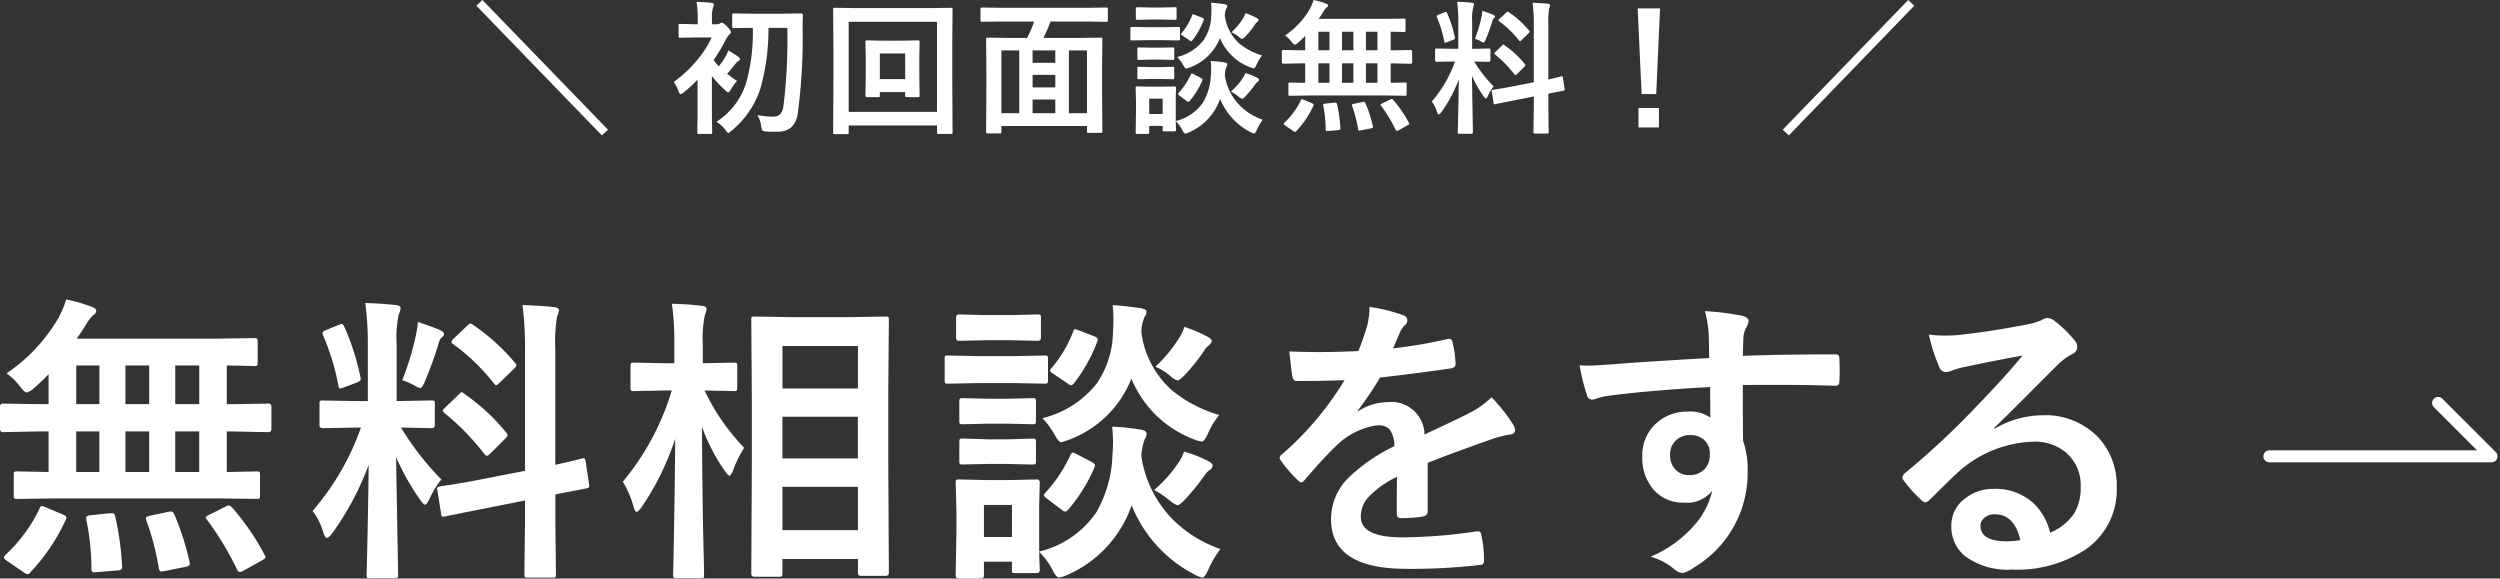 <svg xmlns="http://www.w3.org/2000/svg" width="208.309" height="48.203" viewBox="0 0 208.309 48.203">
  <rect x="0" y="0" width="208.309" height="48.203" fill="#333333" stroke="none"/>
  <g id="fvBtn--sp" transform="translate(-891.398 -298.49)">
    <path id="パス_15637" data-name="パス 15637" d="M-49.453,1.078l-10.453-10.8.5-.48L-48.937.609ZM-34-7.881h-1.57a18.242,18.242,0,0,1-.674,5.063A7.575,7.575,0,0,1-38.667.709q-.187.17-.24.17-.07,0-.252-.252A2.9,2.9,0,0,0-39.9-.059a5.924,5.924,0,0,0,2.484-3.287,15.553,15.553,0,0,0,.539-4.535h-.059l-1.512.023q-.105,0-.123-.023a.159.159,0,0,1-.023-.105v-.949q0-.105.029-.129a.236.236,0,0,1,.117-.018l1.512.023h2.566l1.523-.023q.146,0,.146.158-.023.393-.023,1.066a48.253,48.253,0,0,1-.4,7.084A1.932,1.932,0,0,1-33.7.434a1.822,1.822,0,0,1-1.189.34h-.4A5.017,5.017,0,0,1-35.82.75q-.223-.018-.27-.1a1.244,1.244,0,0,1-.094-.357,2.131,2.131,0,0,0-.311-.9,7.781,7.781,0,0,0,1.365.123q.668,0,.8-.826A45.419,45.419,0,0,0-34-7.881Zm-9.469,4.512A9.931,9.931,0,0,0-41.5-5.209a8.628,8.628,0,0,0,1.2-1.869h-1.371l-1.26.023q-.094,0-.111-.023a.2.2,0,0,1-.018-.105v-.891a.185.185,0,0,1,.023-.117.2.2,0,0,1,.105-.018l1.26.029h.205v-.41a8.126,8.126,0,0,0-.094-1.453q.645.018,1.248.082.193.023.193.123a.716.716,0,0,1-.07.264,2.815,2.815,0,0,0-.088.938v.457h.4a.56.56,0,0,0,.264-.064.342.342,0,0,1,.152-.07q.135,0,.469.346.3.322.3.457,0,.088-.146.193a1.536,1.536,0,0,0-.264.387A14.989,14.989,0,0,1-40.138-5.2a3.45,3.45,0,0,0,.428.521,7.124,7.124,0,0,0,.516-.721,3.073,3.073,0,0,0,.275-.6q.668.4.855.539a.285.285,0,0,1,.117.193q0,.094-.117.135a1.106,1.106,0,0,0-.275.275q-.088.1-.357.439-.182.217-.316.375.48.369.826.586a4.036,4.036,0,0,0-.516.7q-.158.252-.229.252t-.252-.182a9.7,9.7,0,0,1-1.1-1.172V-.551l.023,1.383q0,.094-.023.111a.2.2,0,0,1-.105.018h-.979q-.094,0-.111-.023A.2.2,0,0,1-41.5.832l.023-1.383V-3.562A11.1,11.1,0,0,1-42.64-2.5a.524.524,0,0,1-.252.146q-.088,0-.187-.275A2.726,2.726,0,0,0-43.466-3.369ZM-23-5.566v1.682l.023,1.641A.191.191,0,0,1-23-2.13a.176.176,0,0,1-.108.021h-.926q-.105,0-.129-.029a.183.183,0,0,1-.018-.105v-.287H-26.29v.287a.185.185,0,0,1-.023.117.219.219,0,0,1-.111.018h-.937q-.094,0-.111-.029a.183.183,0,0,1-.018-.105l.023-1.641V-5.508l-.023-1.2q0-.094.023-.111a.219.219,0,0,1,.111-.018l1.307.023h1.641l1.295-.023q.1,0,.117.023a.2.2,0,0,1,.018.105Zm-1.178-.182H-26.29v2.139h2.109ZM-28.886.838a.185.185,0,0,1-.023.117.2.2,0,0,1-.105.018h-1.037A.176.176,0,0,1-30.16.952.191.191,0,0,1-30.18.838l.023-4.594V-6.117l-.023-3.3q0-.1.023-.117a.219.219,0,0,1,.111-.018l1.605.023h6.469l1.611-.023q.094,0,.111.023a.219.219,0,0,1,.018.111l-.023,2.889v2.771l.023,4.582a.185.185,0,0,1-.023.117.2.2,0,0,1-.105.018h-1.031q-.1,0-.117-.023a.219.219,0,0,1-.018-.111V.252h-7.359Zm7.359-9.223h-7.359V-.879h7.359Zm5.27-.023-1.512.023q-.135,0-.135-.117v-.943q0-.094.023-.111a.219.219,0,0,1,.111-.018l1.512.023H-8.95l1.512-.023a.214.214,0,0,1,.129.023.2.2,0,0,1,.018.105V-8.5q0,.082-.029.1a.236.236,0,0,1-.117.018L-8.95-8.408h-3.123a9.823,9.823,0,0,1-.592,1.365h3.152l1.629-.023q.1,0,.117.023a.219.219,0,0,1,.018.111L-7.772-4.67V-2.5l.023,3.24q0,.094-.023.111a.219.219,0,0,1-.111.018H-8.9q-.1,0-.117-.023A.2.2,0,0,1-9.032.744V.3h-7.131v.48A.185.185,0,0,1-16.186.9.219.219,0,0,1-16.3.914h-1.008q-.094,0-.111-.029a.183.183,0,0,1-.018-.105l.023-3.264V-4.406l-.023-2.525q0-.1.023-.117a.219.219,0,0,1,.111-.018l1.629.023h1.652a8.79,8.79,0,0,0,.586-1.365ZM-9.032-6h-1.506V-.768h1.506Zm-7.131,0V-.768h1.488V-6Zm2.6,5.232h1.893V-1.91h-1.893Zm0-2.15h1.893V-3.961h-1.893Zm0-2.051h1.893V-6h-1.893ZM-1.611.609q0,.135-.117.135H-2.6q-.094,0-.111-.023A.219.219,0,0,1-2.725.609V.287H-3.844V.838q0,.123-.135.123H-4.84q-.135,0-.135-.123l.029-1.811V-1.74l-.029-1.125q0-.1.023-.117A.219.219,0,0,1-4.84-3l1.09.023h.914L-1.729-3q.117,0,.117.135l-.023.92V-.117A3.843,3.843,0,0,0,.645-1.676a4.888,4.888,0,0,0,.65-2.3q.023-.3.023-.539a5.317,5.317,0,0,0-.035-.6,8.3,8.3,0,0,1,1.148.117q.229.041.229.158a.386.386,0,0,1-.07.217,2.083,2.083,0,0,0-.135.715,4.581,4.581,0,0,0,1.26,2.508,5.024,5.024,0,0,0,1.9,1.178,3.993,3.993,0,0,0-.492.844q-.141.3-.229.3A.941.941,0,0,1,4.617.82,5.346,5.346,0,0,1,2.063-1.969,4.727,4.727,0,0,1-.568.844,1.365,1.365,0,0,1-.844.926q-.1,0-.252-.3a2.877,2.877,0,0,0-.539-.732q.006.316.018.557Q-1.611.6-1.611.609ZM-2.725-1.98H-3.844V-.7h1.119Zm8.291-3.6a3.175,3.175,0,0,0-.457.756q-.146.311-.24.311a1.043,1.043,0,0,1-.264-.07A4.366,4.366,0,0,1,2.051-7.031,4.28,4.28,0,0,1-.492-4.57a1.845,1.845,0,0,1-.264.082q-.1,0-.264-.3a3,3,0,0,0-.492-.662A3.937,3.937,0,0,0,.674-6.844a3.731,3.731,0,0,0,.645-2.021q.018-.293.018-.527a5.382,5.382,0,0,0-.029-.58q.5.029,1.113.123.24.035.24.141a.386.386,0,0,1-.082.217,1.554,1.554,0,0,0-.123.609A3.756,3.756,0,0,0,3.674-6.568,5.354,5.354,0,0,0,5.566-5.578ZM-4.02-7.934h1.33l1.271-.023a.185.185,0,0,1,.117.023.2.2,0,0,1,.018.105v.855q0,.1-.029.123a.183.183,0,0,1-.105.018l-1.271-.023H-4.02l-1.26.023q-.1,0-.117-.029a.219.219,0,0,1-.018-.111v-.855q0-.094.023-.111a.219.219,0,0,1,.111-.018Zm.275-1.641h.973L-1.693-9.6q.094,0,.111.023a.2.2,0,0,1,.018.105v.8q0,.123-.129.123l-1.078-.023h-.973l-1.1.023q-.117,0-.117-.123v-.8q0-.129.117-.129Zm.07,3.346h.768l1-.023q.105,0,.123.023a.172.172,0,0,1,.023.111v.779q0,.094-.029.111a.236.236,0,0,1-.117.018l-1-.023h-.768l-1.02.023a.185.185,0,0,1-.117-.023.2.2,0,0,1-.018-.105v-.779q0-.1.029-.117a.183.183,0,0,1,.105-.018Zm0,1.623h.768l1-.029q.105,0,.123.023a.172.172,0,0,1,.023.111v.768q0,.1-.029.117A.236.236,0,0,1-1.91-3.6l-1-.023h-.768l-1.02.023a.185.185,0,0,1-.117-.023.219.219,0,0,1-.018-.111V-4.5q0-.094.029-.117a.183.183,0,0,1,.105-.018Zm3.287.633q.053-.1.1-.1a.372.372,0,0,1,.141.053l.6.311Q.6-3.627.6-3.574a.317.317,0,0,1-.023.094A6.562,6.562,0,0,1-.469-1.8q-.07.082-.123.082a.258.258,0,0,1-.141-.07l-.6-.457q-.111-.082-.111-.129,0-.029.064-.1A5.835,5.835,0,0,0-.387-3.973ZM2.965-2.578a5.458,5.458,0,0,0,.967-1.084,1.952,1.952,0,0,0,.229-.451,5.046,5.046,0,0,1,.926.357q.217.105.217.205a.216.216,0,0,1-.135.182.842.842,0,0,0-.2.223,8.964,8.964,0,0,1-.809.984q-.193.193-.264.193a.947.947,0,0,1-.311-.193A3.831,3.831,0,0,0,2.965-2.578Zm.047-4.934a5.473,5.473,0,0,0,.943-1.137,1.536,1.536,0,0,0,.217-.457,6.885,6.885,0,0,1,.9.381q.193.105.193.182t-.117.182a.823.823,0,0,0-.205.24,7.734,7.734,0,0,1-.756.943q-.217.217-.293.217a.65.65,0,0,1-.275-.17A2.277,2.277,0,0,0,3.012-7.512Zm-3.287-1.4q.035-.1.07-.1a1.039,1.039,0,0,1,.152.047l.627.24q.135.059.135.123a.341.341,0,0,1-.018.082A6.306,6.306,0,0,1-.24-6.85q-.07.082-.111.082a.258.258,0,0,1-.141-.07l-.592-.4Q-1.2-7.312-1.2-7.354a.211.211,0,0,1,.059-.1A5,5,0,0,0-.275-8.912ZM9.471-2.244l-1.582.023a.185.185,0,0,1-.117-.023.2.2,0,0,1-.018-.105v-.844q0-.094.023-.111a.219.219,0,0,1,.111-.018l1.26.023V-4.922H8.8l-1.477.029q-.117,0-.117-.135V-5.9q0-.135.117-.135L8.8-6.012h.352v-1.2a7.945,7.945,0,0,1-.6.574.662.662,0,0,1-.275.158q-.076,0-.264-.24a2.612,2.612,0,0,0-.539-.527A6.753,6.753,0,0,0,9.553-9.48a3.989,3.989,0,0,0,.3-.721,6.452,6.452,0,0,1,1.031.3q.17.064.17.152a.2.2,0,0,1-.111.17,1.414,1.414,0,0,0-.275.352q-.217.346-.393.6h5.449l1.641-.023q.105,0,.123.023a.172.172,0,0,1,.023.111v.861q0,.088-.029.105a.236.236,0,0,1-.117.018l-.146-.006q-.428-.012-.943-.018v1.547h.193l1.471-.023q.123,0,.123.135v.873q0,.135-.123.135l-1.471-.029h-.193V-3.3l1.2-.023q.094,0,.111.023a.2.2,0,0,1,.018.105v.844a.176.176,0,0,1-.021.108.176.176,0,0,1-.108.021l-1.588-.023ZM14.211-3.3h.961V-4.922h-.961Zm-1.992,0h.949V-4.922h-.949Zm-1.969,0h.926V-4.922H10.25Zm3.961-2.713h.961V-7.559h-.961Zm-1.992,0h.949V-7.559h-.949Zm-1.969,0h.926V-7.559H10.25ZM8.786-1.834q.035-.1.088-.1a.566.566,0,0,1,.152.047l.7.293q.135.059.135.117a.321.321,0,0,1-.029.094A7.731,7.731,0,0,1,8.411.721a.142.142,0,0,1-.105.07.4.4,0,0,1-.146-.07L7.479.252Q7.362.182,7.362.117A.2.2,0,0,1,7.426.012,6.086,6.086,0,0,0,8.786-1.834Zm7.705-.035A9.884,9.884,0,0,1,17.786.023a.2.2,0,0,1,.035.088q0,.053-.146.129l-.756.422A.355.355,0,0,1,16.789.7q-.053,0-.105-.094a11.939,11.939,0,0,0-1.213-2,.157.157,0,0,1-.041-.082q0-.041.135-.105l.662-.328a.323.323,0,0,1,.135-.047Q16.414-1.957,16.491-1.869Zm-2.32.264A10.487,10.487,0,0,1,14.786.3.494.494,0,0,1,14.8.381q0,.076-.158.111l-.85.17a.957.957,0,0,1-.135.018q-.07,0-.094-.117a10.506,10.506,0,0,0-.5-1.928.34.34,0,0,1-.018-.088q0-.059.158-.094l.744-.158a.705.705,0,0,1,.105-.012Q14.123-1.717,14.17-1.605ZM11.6-1.646h.088q.094,0,.117.123A11.7,11.7,0,0,1,12.084.469a.193.193,0,0,1,.006.047q0,.105-.164.123l-.861.07q-.076.006-.105.006-.1,0-.1-.129a10.123,10.123,0,0,0-.205-1.98.622.622,0,0,1-.006-.07q0-.094.188-.105Zm10.209-8.408q.65.018,1.219.082.193.018.193.123a.706.706,0,0,1-.076.252,4.526,4.526,0,0,0-.082,1.207v2.256h.094l1.295-.023q.1,0,.117.023a.219.219,0,0,1,.018.111v.85q0,.123-.135.123l-1.219-.023A11.408,11.408,0,0,0,24.854-3a3.619,3.619,0,0,0-.48.791q-.105.217-.17.217t-.187-.182a10.048,10.048,0,0,1-.973-1.717L23.126.814q0,.094-.029.117a.219.219,0,0,1-.111.018h-.99q-.094,0-.111-.023a.219.219,0,0,1-.018-.111q0-.047.018-.721.047-2.08.064-3.68a11.391,11.391,0,0,1-1.453,2.73q-.152.193-.217.193t-.141-.205A2.615,2.615,0,0,0,19.7-1.74a10.347,10.347,0,0,0,1.934-3.334h-.217l-1.307.023q-.135,0-.135-.123v-.85q0-.1.023-.117a.219.219,0,0,1,.111-.018l1.307.023h.492V-8.361A12.543,12.543,0,0,0,21.813-10.055Zm4.553,7.066L28.2-3.346v-4.8a13.237,13.237,0,0,0-.1-1.822q.7.018,1.277.082.182.023.182.135a1.008,1.008,0,0,1-.076.24,6.271,6.271,0,0,0-.07,1.33v4.6q.445-.094.791-.182.059-.012.2-.053l.088-.018a.323.323,0,0,1,.064-.012q.047,0,.07.129l.141.938q.006.047.006.059,0,.064-.123.082-.035.012-.381.076-.416.076-.855.164v1.119L29.436.791a.185.185,0,0,1-.023.117A.219.219,0,0,1,29.3.926h-1q-.094,0-.111-.029a.183.183,0,0,1-.018-.105L28.2-1.271v-.891l-1.646.328q-.674.129-1.166.234-.105.018-.275.053l-.105.023a.4.4,0,0,1-.076.012q-.07,0-.082-.105L24.7-2.566a.494.494,0,0,1-.012-.082q0-.053.117-.076l.229-.035Q25.61-2.842,26.366-2.988Zm-.58-3.428a8.021,8.021,0,0,1,1.658,1.535.231.231,0,0,1,.059.111q0,.041-.094.141l-.592.586q-.1.094-.141.094t-.1-.07a9.85,9.85,0,0,0-1.582-1.629.458.458,0,0,1-.082-.1q0-.035.094-.129l.551-.527q.082-.088.111-.088T25.786-6.416Zm.322-2.777A8.179,8.179,0,0,1,27.8-7.664a.148.148,0,0,1,.053.1q0,.047-.088.129l-.574.563q-.111.105-.146.105t-.082-.07a8.225,8.225,0,0,0-1.635-1.576q-.064-.041-.064-.088a.2.2,0,0,1,.088-.135l.527-.5q.105-.094.135-.094A.183.183,0,0,1,26.108-9.193ZM23.29-6.973a10.623,10.623,0,0,0,.551-1.811,4.022,4.022,0,0,0,.076-.516q.715.24.908.334.135.07.135.146a.121.121,0,0,1-.07.117.473.473,0,0,0-.146.27,15.221,15.221,0,0,1-.551,1.523q-.105.252-.182.252a.655.655,0,0,1-.24-.111A3.353,3.353,0,0,0,23.29-6.973ZM20.975-9.105A9.92,9.92,0,0,1,21.62-7.09a.251.251,0,0,1,.012.064q0,.088-.164.152l-.516.193a.566.566,0,0,1-.146.041q-.053,0-.07-.117a9.251,9.251,0,0,0-.609-2,.27.27,0,0,1-.023-.094q0-.064.152-.123l.5-.205a.355.355,0,0,1,.117-.035Q20.923-9.217,20.975-9.105ZM38.72-9.5,38.4-2.361H37.185L36.851-9.5ZM36.921-1.2h1.705V.422H36.921ZM49.453,1.078,48.937.609,59.4-10.2l.5.48Z" transform="translate(991 308.691)" fill="#fff"/>
    <path id="パス_15636" data-name="パス 15636" d="M-84.768-4.675l-3.3.049a.386.386,0,0,1-.244-.049.42.42,0,0,1-.037-.22V-6.653q0-.2.049-.232a.456.456,0,0,1,.232-.037l2.625.049v-3.381h-.732l-3.076.061q-.244,0-.244-.281v-1.819q0-.281.244-.281l3.076.049h.732v-2.5a16.552,16.552,0,0,1-1.257,1.2,1.38,1.38,0,0,1-.574.33q-.159,0-.549-.5a5.441,5.441,0,0,0-1.123-1.1A14.069,14.069,0,0,0-84.6-19.751a8.31,8.31,0,0,0,.623-1.5,13.441,13.441,0,0,1,2.148.623q.354.134.354.317a.419.419,0,0,1-.232.354,2.945,2.945,0,0,0-.574.732q-.452.72-.818,1.245h11.353l3.418-.049q.22,0,.256.049a.359.359,0,0,1,.049.232v1.794q0,.183-.061.22a.492.492,0,0,1-.244.037l-.305-.012q-.891-.024-1.965-.037v3.223h.4l3.064-.049q.256,0,.256.281v1.819q0,.281-.256.281l-3.064-.061h-.4v3.381l2.5-.049q.2,0,.232.049a.42.42,0,0,1,.037.22V-4.9a.367.367,0,0,1-.043.226.367.367,0,0,1-.226.043L-71.4-4.675Zm9.875-2.2h2v-3.381h-2Zm-4.15,0h1.978v-3.381h-1.978Zm-4.1,0h1.929v-3.381h-1.929Zm8.252-5.652h2v-3.223h-2Zm-4.15,0h1.978v-3.223h-1.978Zm-4.1,0h1.929v-3.223h-1.929Zm-3.052,8.7q.073-.208.183-.208a1.179,1.179,0,0,1,.317.1l1.453.61q.281.122.281.244a.67.67,0,0,1-.061.2A16.105,16.105,0,0,1-86.978,1.5a.3.3,0,0,1-.22.146A.829.829,0,0,1-87.5,1.5L-88.918.525q-.244-.146-.244-.281a.416.416,0,0,1,.134-.22A12.678,12.678,0,0,0-86.2-3.821Zm16.052-.073a20.592,20.592,0,0,1,2.7,3.943.416.416,0,0,1,.073.183q0,.11-.305.269l-1.575.879a.739.739,0,0,1-.269.085q-.11,0-.22-.2a24.871,24.871,0,0,0-2.527-4.175.326.326,0,0,1-.085-.171q0-.085.281-.22l1.379-.684a.672.672,0,0,1,.281-.1Q-70.3-4.077-70.144-3.894Zm-4.834.549A21.848,21.848,0,0,1-73.7.623a1.029,1.029,0,0,1,.024.171q0,.159-.33.232l-1.77.354a1.993,1.993,0,0,1-.281.037q-.146,0-.2-.244A21.887,21.887,0,0,0-77.3-2.844a.708.708,0,0,1-.037-.183q0-.122.33-.2l1.55-.33a1.469,1.469,0,0,1,.22-.024Q-75.076-3.577-74.978-3.345Zm-5.347-.085h.183q.2,0,.244.256a24.371,24.371,0,0,1,.574,4.15.4.4,0,0,1,.012.1q0,.22-.342.256l-1.794.146q-.159.012-.22.012-.208,0-.208-.269A21.09,21.09,0,0,0-82.3-2.905a1.3,1.3,0,0,1-.012-.146q0-.2.391-.22Zm21.27-17.517q1.355.037,2.539.171.4.037.4.256a1.472,1.472,0,0,1-.159.525,9.43,9.43,0,0,0-.171,2.515v4.7h.2l2.7-.049q.208,0,.244.049a.456.456,0,0,1,.037.232v1.77q0,.256-.281.256l-2.539-.049A23.767,23.767,0,0,0-52.72-6.25a7.54,7.54,0,0,0-1,1.648q-.22.452-.354.452t-.391-.378a20.934,20.934,0,0,1-2.026-3.577l.171,9.8q0,.2-.061.244a.456.456,0,0,1-.232.037h-2.063q-.2,0-.232-.049a.456.456,0,0,1-.037-.232q0-.1.037-1.5.1-4.333.134-7.666A23.731,23.731,0,0,1-61.8-1.782q-.317.4-.452.4-.159,0-.293-.427a5.448,5.448,0,0,0-.9-1.819,21.557,21.557,0,0,0,4.028-6.946h-.452l-2.722.049q-.281,0-.281-.256v-1.77q0-.208.049-.244a.456.456,0,0,1,.232-.037l2.722.049h1.025v-4.639A26.131,26.131,0,0,0-59.055-20.947ZM-49.57-6.226l3.821-.745V-16.98a27.577,27.577,0,0,0-.208-3.8q1.465.037,2.661.171.378.049.378.281a2.1,2.1,0,0,1-.159.5,13.065,13.065,0,0,0-.146,2.771v9.583q.928-.2,1.648-.378.122-.024.415-.11.134-.024.183-.037a.673.673,0,0,1,.134-.024q.1,0,.146.269L-40.4-5.8q.012.1.012.122,0,.134-.256.171-.073.024-.793.159-.867.159-1.782.342v2.332l.049,4.321a.386.386,0,0,1-.049.244.456.456,0,0,1-.232.037H-45.53q-.2,0-.232-.061a.381.381,0,0,1-.037-.22l.049-4.3V-4.5l-3.43.684q-1.4.269-2.429.488-.22.037-.574.11l-.22.049a.836.836,0,0,1-.159.024q-.146,0-.171-.22l-.317-1.978a1.028,1.028,0,0,1-.024-.171q0-.11.244-.159.061-.012.476-.073Q-51.145-5.92-49.57-6.226Zm-1.208-7.141a16.71,16.71,0,0,1,3.455,3.2.481.481,0,0,1,.122.232q0,.085-.2.293L-48.63-8.423q-.208.2-.293.2t-.208-.146a20.521,20.521,0,0,0-3.3-3.394.955.955,0,0,1-.171-.208q0-.073.2-.269l1.147-1.1q.171-.183.232-.183T-50.779-13.367Zm.671-5.786a17.04,17.04,0,0,1,3.528,3.186.308.308,0,0,1,.11.208q0,.1-.183.269l-1.2,1.172q-.232.22-.305.22t-.171-.146a17.136,17.136,0,0,0-3.406-3.284q-.134-.085-.134-.183a.423.423,0,0,1,.183-.281l1.1-1.05q.22-.2.281-.2A.382.382,0,0,1-50.107-19.153Zm-5.872,4.626A22.132,22.132,0,0,0-54.832-18.3a8.379,8.379,0,0,0,.159-1.074q1.489.5,1.892.7.281.146.281.305a.252.252,0,0,1-.146.244.985.985,0,0,0-.305.562A31.71,31.71,0,0,1-54.1-14.392q-.22.525-.378.525a1.365,1.365,0,0,1-.5-.232A6.985,6.985,0,0,0-55.979-14.526ZM-60.8-18.97a20.666,20.666,0,0,1,1.343,4.2.524.524,0,0,1,.024.134q0,.183-.342.317l-1.074.4a1.179,1.179,0,0,1-.305.085q-.11,0-.146-.244a19.272,19.272,0,0,0-1.27-4.175.563.563,0,0,1-.049-.2q0-.134.317-.256l1.05-.427a.739.739,0,0,1,.244-.073Q-60.911-19.2-60.8-18.97ZM-24.6,1.855h-2.026q-.269,0-.269-.256l.049-9.448v-4.932l-.049-6.763q0-.208.049-.244a.42.42,0,0,1,.22-.037l3.076.049h4.8l3.052-.049q.2,0,.232.049a.456.456,0,0,1,.037.232l-.049,5.933v5.737l.049,9.4q0,.256-.269.256h-2.063q-.244,0-.244-.256V.378H-24.3V1.6q0,.183-.061.22A.492.492,0,0,1-24.6,1.855Zm.305-3.882h6.287V-5.64H-24.3Zm0-15.344v3.54h6.287v-3.54ZM-24.3-8h6.287v-3.479H-24.3ZM-36.052-3.918q-.269.366-.4.366t-.244-.4a8.113,8.113,0,0,0-.9-2.112,21.5,21.5,0,0,0,4.077-7.6H-34.1l-2.576.049a.386.386,0,0,1-.244-.049.42.42,0,0,1-.037-.22v-1.831q0-.2.049-.232a.456.456,0,0,1,.232-.037l2.576.049h.793v-1.55a22.538,22.538,0,0,0-.2-3.406q1.416.037,2.49.171.4.049.4.256a1.475,1.475,0,0,1-.146.525,9.515,9.515,0,0,0-.171,2.429v1.575l2.6-.049q.2,0,.232.049a.42.42,0,0,1,.037.22v1.831q0,.2-.049.232a.42.42,0,0,1-.22.037l-2.454-.049a18.042,18.042,0,0,0,3.3,4.773,9.692,9.692,0,0,0-.94,1.929q-.183.4-.281.4t-.354-.354A15.269,15.269,0,0,1-31-10.645q.012,4.26.1,8.923.024.989.061,2.6.012.72.012.83,0,.2-.049.232a.456.456,0,0,1-.232.037h-2.014q-.208,0-.244-.049a.42.42,0,0,1-.037-.22q0-.11.037-1.831.1-5.237.134-9.521A22.433,22.433,0,0,1-36.052-3.918Zm33.2,5.188q0,.281-.244.281H-4.907q-.2,0-.232-.049a.456.456,0,0,1-.037-.232V.6H-7.507V1.746q0,.256-.281.256H-9.583q-.281,0-.281-.256L-9.8-2.026v-1.6l-.061-2.344q0-.208.049-.244a.456.456,0,0,1,.232-.037l2.271.049h1.9L-3.1-6.25q.244,0,.244.281l-.049,1.917V-.244A8.006,8.006,0,0,0,1.843-3.491,10.184,10.184,0,0,0,3.2-8.276Q3.247-8.9,3.247-9.4a11.076,11.076,0,0,0-.073-1.245,17.285,17.285,0,0,1,2.393.244q.476.085.476.33a.8.8,0,0,1-.146.452A4.339,4.339,0,0,0,5.615-8.13,9.543,9.543,0,0,0,8.24-2.905,10.467,10.467,0,0,0,12.195-.452a8.32,8.32,0,0,0-1.025,1.758q-.293.623-.476.623a1.961,1.961,0,0,1-.574-.22A11.138,11.138,0,0,1,4.8-4.1,9.847,9.847,0,0,1-.684,1.758a2.843,2.843,0,0,1-.574.171q-.208,0-.525-.623A5.994,5.994,0,0,0-2.905-.22q.012.659.037,1.16Q-2.856,1.257-2.856,1.27Zm-2.319-5.4H-7.507v2.673h2.332Zm17.273-7.5a6.614,6.614,0,0,0-.952,1.575q-.305.647-.5.647a2.173,2.173,0,0,1-.549-.146,9.1,9.1,0,0,1-5.322-5.1,8.918,8.918,0,0,1-5.3,5.127,3.844,3.844,0,0,1-.549.171q-.208,0-.549-.623a6.24,6.24,0,0,0-1.025-1.379A8.2,8.2,0,0,0,1.9-14.258a7.774,7.774,0,0,0,1.343-4.211q.037-.61.037-1.1a11.212,11.212,0,0,0-.061-1.208q1.038.061,2.319.256.5.073.5.293a.8.8,0,0,1-.171.452,3.238,3.238,0,0,0-.256,1.27,7.824,7.824,0,0,0,2.539,4.822A11.154,11.154,0,0,0,12.1-11.621ZM-7.874-16.528H-5.1l2.649-.049a.386.386,0,0,1,.244.049.42.42,0,0,1,.037.22v1.782q0,.208-.061.256a.381.381,0,0,1-.22.037L-5.1-14.282H-7.874l-2.625.049q-.208,0-.244-.061a.456.456,0,0,1-.037-.232v-1.782q0-.2.049-.232a.456.456,0,0,1,.232-.037Zm.574-3.418h2.026L-3.027-20q.2,0,.232.049a.42.42,0,0,1,.037.22v1.672q0,.256-.269.256l-2.246-.049H-7.3l-2.283.049q-.244,0-.244-.256v-1.672q0-.269.244-.269Zm.146,6.97h1.6l2.075-.049q.22,0,.256.049a.359.359,0,0,1,.049.232v1.624q0,.2-.061.232a.492.492,0,0,1-.244.037L-5.554-10.9h-1.6l-2.124.049a.386.386,0,0,1-.244-.049.42.42,0,0,1-.037-.22v-1.624q0-.208.061-.244a.381.381,0,0,1,.22-.037Zm0,3.381h1.6l2.075-.061q.22,0,.256.049a.359.359,0,0,1,.049.232v1.6q0,.208-.061.244a.492.492,0,0,1-.244.037l-2.075-.049h-1.6L-9.277-7.5a.386.386,0,0,1-.244-.049.456.456,0,0,1-.037-.232v-1.6q0-.2.061-.244a.381.381,0,0,1,.22-.037ZM-.305-8.276q.11-.208.208-.208a.776.776,0,0,1,.293.11l1.245.647q.305.171.305.281a.66.66,0,0,1-.049.2,13.67,13.67,0,0,1-2.173,3.5q-.146.171-.256.171a.537.537,0,0,1-.293-.146l-1.257-.952q-.232-.171-.232-.269,0-.061.134-.208A12.157,12.157,0,0,0-.305-8.276ZM6.677-5.371A11.371,11.371,0,0,0,8.691-7.629a4.066,4.066,0,0,0,.476-.94,10.512,10.512,0,0,1,1.929.745q.452.22.452.427a.451.451,0,0,1-.281.378,1.754,1.754,0,0,0-.415.464A18.674,18.674,0,0,1,9.167-4.5q-.4.4-.549.4a1.973,1.973,0,0,1-.647-.4A7.982,7.982,0,0,0,6.677-5.371Zm.1-10.278A11.4,11.4,0,0,0,8.74-18.018a3.2,3.2,0,0,0,.452-.952,14.344,14.344,0,0,1,1.88.793q.4.22.4.378t-.244.378a1.715,1.715,0,0,0-.427.5,16.113,16.113,0,0,1-1.575,1.965q-.452.452-.61.452a1.354,1.354,0,0,1-.574-.354A4.744,4.744,0,0,0,6.775-15.649ZM-.073-18.567q.073-.208.146-.208a2.165,2.165,0,0,1,.317.1l1.306.5q.281.122.281.256a.711.711,0,0,1-.037.171A13.138,13.138,0,0,1,0-14.27q-.146.171-.232.171a.537.537,0,0,1-.293-.146l-1.233-.83Q-2-15.234-2-15.32a.44.44,0,0,1,.122-.208A10.413,10.413,0,0,0-.073-18.567ZM24.614-20.63a14,14,0,0,1,2.844.708.42.42,0,0,1,.305.427.441.441,0,0,1-.171.366,1.857,1.857,0,0,0-.427.6q-.049.122-.159.366-.22.525-.427.989a40.42,40.42,0,0,0,4.553-.781,1.059,1.059,0,0,1,.146-.012q.2,0,.256.269a8.674,8.674,0,0,1,.256,1.794v.073q0,.269-.427.33-2.917.427-5.859.757a32.392,32.392,0,0,1-1.868,2.771l.024.049a4.52,4.52,0,0,1,2.5-.769A2.753,2.753,0,0,1,29.2-10q2.563-1.184,3.687-1.758A7.4,7.4,0,0,0,34.783-13.1a13.752,13.752,0,0,1,1.758,2.2,1.048,1.048,0,0,1,.2.549q0,.281-.378.354a8.2,8.2,0,0,0-1.526.378q-3.674,1.294-5.371,1.99V-3.6q0,.378-.476.452a12.014,12.014,0,0,1-1.77.122q-.33,0-.33-.4,0-2.148.024-3.04A7.684,7.684,0,0,0,24.48-4.724a2.41,2.41,0,0,0-.586,1.575q0,1.721,3.467,1.721a44.569,44.569,0,0,0,6.226-.5h.073q.244,0,.269.281A9.38,9.38,0,0,1,34.16.4V.488q0,.378-.281.378a49.14,49.14,0,0,1-6.189.33q-6.274,0-6.274-4.126a4.848,4.848,0,0,1,1.392-3.406,14.42,14.42,0,0,1,3.882-2.686,2.409,2.409,0,0,0-.378-1.379,1.2,1.2,0,0,0-.977-.354h-.146a6.138,6.138,0,0,0-3.455,1.807q-1.16,1.135-2.5,2.722-.183.22-.305.22-.1,0-.269-.171a10.751,10.751,0,0,1-1.428-1.648.419.419,0,0,1-.1-.232.363.363,0,0,1,.171-.269,25.775,25.775,0,0,0,5.237-6.2q-1.746.073-4,.073-.281,0-.354-.4-.085-.476-.244-2.063,1.2.049,2.515.049,1.587,0,3.235-.085a20.525,20.525,0,0,0,.745-2.148A6.367,6.367,0,0,0,24.614-20.63Zm28.313,4.26q-.012-.366-.024-1.147-.012-.586-.024-.928a10.49,10.49,0,0,0-.305-1.831,21.812,21.812,0,0,1,2.93.354q.7.122.7.476a1.314,1.314,0,0,1-.22.574,2.4,2.4,0,0,0-.208.72q-.012.159-.049,1.6,3.357-.122,7.678-.122.232,0,.293.073a.564.564,0,0,1,.073.305q.024.488.024.952t-.024.952q0,.33-.317.33h-.1q-2.271-.073-4.822-.073-1.538,0-2.808.012,0,3.125.024,4.651a7.117,7.117,0,0,1,.378,2.478A9.151,9.151,0,0,1,51.67,1.074a2.545,2.545,0,0,1-.977.476,1.4,1.4,0,0,1-.745-.378,5.3,5.3,0,0,0-1.9-.989,9.993,9.993,0,0,0,3.662-2.649,6.4,6.4,0,0,0,1.465-2.856,2.632,2.632,0,0,1-2.344,1,3.221,3.221,0,0,1-2.6-1.147,4.012,4.012,0,0,1-.879-2.686,3.546,3.546,0,0,1,1.27-2.869,3.773,3.773,0,0,1,2.5-.879,2.887,2.887,0,0,1,1.9.5L53-13.953q-5.42.305-8.655.757a4.224,4.224,0,0,0-.745.183,1.844,1.844,0,0,1-.427.11.43.43,0,0,1-.427-.354,17.015,17.015,0,0,1-.623-2.515q.378.037.793.037.378,0,2.258-.134Q47.19-16.04,52.927-16.37Zm-1.6,6.421a1.654,1.654,0,0,0-1.184.452,1.542,1.542,0,0,0-.476,1.172,1.7,1.7,0,0,0,.525,1.331,1.561,1.561,0,0,0,1.074.378,1.692,1.692,0,0,0,1.27-.488,1.736,1.736,0,0,0,.439-1.245,1.514,1.514,0,0,0-.513-1.233A1.684,1.684,0,0,0,51.328-9.949Zm27.7-6.628q-2.344.427-4.834.952a7.409,7.409,0,0,0-1.05.305,1.421,1.421,0,0,1-.5.122.592.592,0,0,1-.549-.427,14.139,14.139,0,0,1-.867-2.7,10.168,10.168,0,0,0,1.355.085q.488,0,.964-.037,2.576-.256,5.676-.854a6.184,6.184,0,0,0,1.367-.378,1.227,1.227,0,0,1,.476-.2,1,1,0,0,1,.574.2,9.862,9.862,0,0,1,1.672,1.6.943.943,0,0,1,.281.61.634.634,0,0,1-.427.6,5.492,5.492,0,0,0-1.1.793q-.769.757-2.844,2.844-1.55,1.55-2.551,2.515l.024.073A7.988,7.988,0,0,1,80.679-11.6a6.108,6.108,0,0,1,4.688,1.868A5.856,5.856,0,0,1,86.88-5.591,6.013,6.013,0,0,1,84.207-.366a10.341,10.341,0,0,1-6.055,1.624A6,6,0,0,1,74.27.159,3.144,3.144,0,0,1,73.1-2.417a2.756,2.756,0,0,1,1.16-2.258,3.73,3.73,0,0,1,2.368-.793,4.718,4.718,0,0,1,3.149,1.05,4.853,4.853,0,0,1,1.55,2.6A4.449,4.449,0,0,0,83.34-3.43a4.147,4.147,0,0,0,.537-2.2A3.569,3.569,0,0,0,82.644-8.5a4.018,4.018,0,0,0-2.7-.9,9.818,9.818,0,0,0-6.4,2.649q-.476.439-2.173,2.124-.281.281-.427.281a.642.642,0,0,1-.378-.22A10.878,10.878,0,0,1,69.106-6.2a.311.311,0,0,1-.085-.208.57.57,0,0,1,.208-.366,64.373,64.373,0,0,0,5.92-5.518Q77.7-14.929,79.031-16.577ZM78.848-1.2q-.5-2.148-2.124-2.148a1.275,1.275,0,0,0-.9.317.81.81,0,0,0-.293.635Q75.527-1.1,77.7-1.1A6.035,6.035,0,0,0,78.848-1.2Z" transform="translate(980.891 344.691)" fill="#fff"/>
    <g id="arrow-down-circle_1_" data-name="arrow-down-circle (1)" transform="translate(1080.488 336.513) rotate(-90)">
      <path id="パス_15633" data-name="パス 15633" d="M4.449,14.062,0,18.512M0,0V18.512" transform="translate(0 0)" fill="none" stroke="#fff" stroke-linecap="round" stroke-linejoin="round" stroke-width="1"/>
    </g>
  </g>
</svg>
